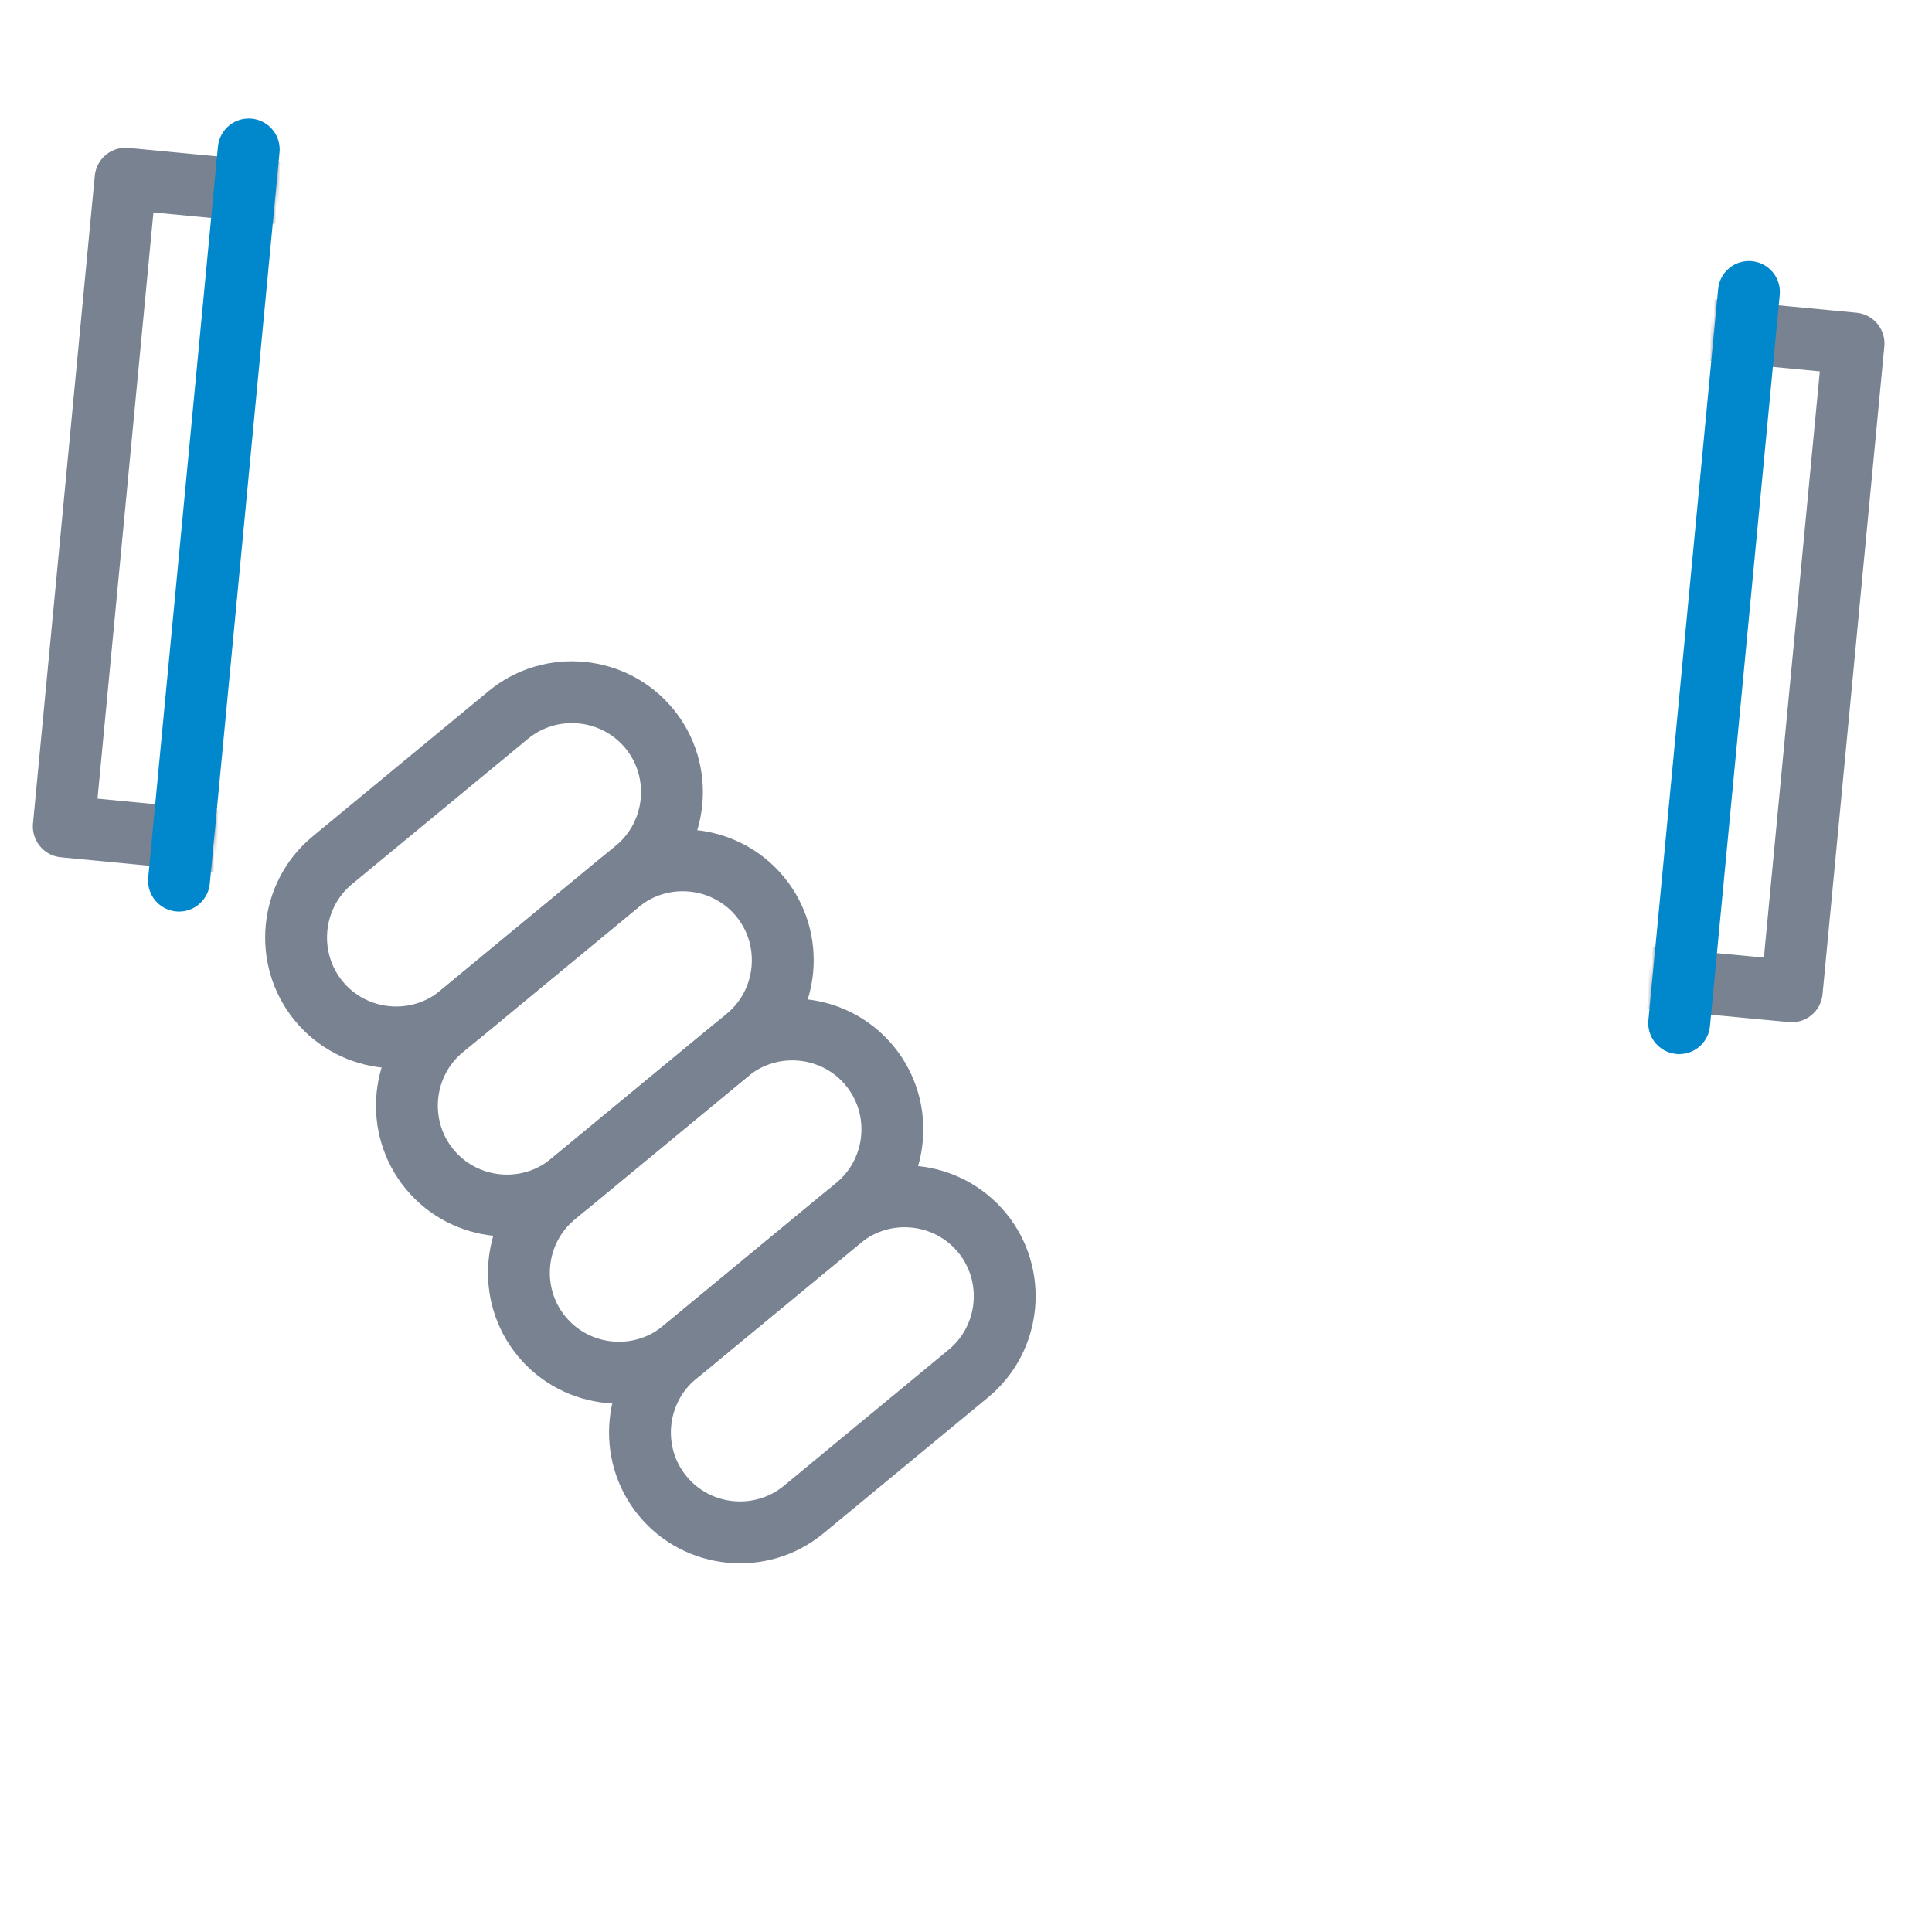 <svg xmlns="http://www.w3.org/2000/svg" xmlns:xlink="http://www.w3.org/1999/xlink" viewBox="0 0 500 500" width="500" height="500" preserveAspectRatio="xMidYMid meet" style="width: 100%; height: 100%; transform: translate3d(0px, 0px, 0px); content-visibility: visible;"><defs><clipPath id="__lottie_element_190"><rect width="500" height="500" x="0" y="0"></rect></clipPath><g id="__lottie_element_197"><g transform="matrix(0.996,0.095,-0.095,0.996,629.035,270.276)" opacity="1" style="display: block;"><g opacity="1" transform="matrix(1,0,0,1,0,0)"><path fill="rgb(255,0,0)" fill-opacity="1" d=" M-144,-177 C-144,-177 -194,-177 -194,-177 C-194,-177 -194,13 -194,13 C-194,13 -144,15 -144,15 C-144,15 -144,-177 -144,-177z"></path><path stroke-linecap="round" stroke-linejoin="miter" fill-opacity="0" stroke-miterlimit="4" stroke="rgb(0,135,204)" stroke-opacity="1" stroke-width="16" d=" M-144,-177 C-144,-177 -194,-177 -194,-177 C-194,-177 -194,13 -194,13 C-194,13 -144,15 -144,15 C-144,15 -144,-177 -144,-177z"></path></g></g></g><g id="__lottie_element_202"><g transform="matrix(0.996,0.095,-0.095,0.996,240.783,233.393)" opacity="1" style="display: block;"><g opacity="1" transform="matrix(1,0,0,1,0,0)"><path fill="rgb(255,0,0)" fill-opacity="1" d=" M-194,-177 C-194,-177 -270,-177 -270,-177 C-270,-177 -270,16 -270,16 C-270,16 -194,13 -194,13 C-194,13 -194,-177 -194,-177z"></path><path stroke-linecap="round" stroke-linejoin="miter" fill-opacity="0" stroke-miterlimit="4" stroke="rgb(0,135,204)" stroke-opacity="1" stroke-width="16" d=" M-194,-177 C-194,-177 -270,-177 -270,-177 C-270,-177 -270,16 -270,16 C-270,16 -194,13 -194,13 C-194,13 -194,-177 -194,-177z"></path></g></g></g><filter id="__lottie_element_223" filterUnits="objectBoundingBox" x="0%" y="0%" width="100%" height="100%"><feComponentTransfer in="SourceGraphic"><feFuncA type="table" tableValues="1.0 0.0"></feFuncA></feComponentTransfer></filter><mask id="__lottie_element_202_2" mask-type="alpha"><g filter="url(#__lottie_element_223)"><rect width="500" height="500" x="0" y="0" fill="#ffffff" opacity="0"></rect><use xlink:href="#__lottie_element_202"></use></g></mask><filter id="__lottie_element_224" filterUnits="objectBoundingBox" x="0%" y="0%" width="100%" height="100%"><feComponentTransfer in="SourceGraphic"><feFuncA type="table" tableValues="1.0 0.0"></feFuncA></feComponentTransfer></filter><mask id="__lottie_element_197_2" mask-type="alpha"><g filter="url(#__lottie_element_224)"><rect width="500" height="500" x="0" y="0" fill="#ffffff" opacity="0"></rect><use xlink:href="#__lottie_element_197"></use></g></mask></defs><g clip-path="url(#__lottie_element_190)"><g mask="url(#__lottie_element_202_2)" style="display: block;"><g transform="matrix(0.996,0.095,-0.095,0.996,241.589,235.479)" opacity="1"><g opacity="1" transform="matrix(1,0,0,1,0,0)"><path stroke-linecap="round" stroke-linejoin="round" fill-opacity="0" stroke="rgb(120,130,145)" stroke-opacity="1" stroke-width="16" d=" M1.14,137.757 C1.14,137.757 10.834,147.812 10.834,147.812 C20.905,157.882 37.382,157.882 47.452,147.812 C57.521,137.743 57.522,121.265 47.451,111.195 C47.451,111.195 49.937,113.68 49.937,113.68 C60.006,123.75 76.483,123.75 86.553,113.68 C96.623,103.61 96.622,87.134 86.551,77.063 C86.551,77.063 86.553,77.064 86.553,77.064 C96.623,87.134 113.1,87.134 123.169,77.065 C133.24,66.995 133.239,50.518 123.169,40.447 C123.169,40.447 123.171,40.447 123.171,40.447 C133.281,50.558 149.676,50.558 159.786,40.447 C169.898,30.336 169.898,13.942 159.786,3.83 C159.786,3.83 51.784,-103.705 51.784,-103.705"></path></g><g opacity="1" transform="matrix(1,0,0,1,0,0)"><path stroke-linecap="round" stroke-linejoin="round" fill-opacity="0" stroke="rgb(120,130,145)" stroke-opacity="1" stroke-width="16" d=" M1.392,-160.254 C-6.394,-165.037 -16.49,-168.382 -24.327,-168.382 C-24.327,-168.382 -225.998,-168.441 -225.998,-168.441 C-225.998,-168.441 -225.998,-0.118 -225.998,-0.118 C-225.998,-0.118 -153.977,-0.059 -153.977,-0.059"></path></g></g></g><g mask="url(#__lottie_element_197_2)" style="display: block;"><g transform="matrix(0.996,0.095,-0.095,0.996,241.589,235.479)" opacity="1"><g opacity="1" transform="matrix(1,0,0,1,0,0)"><path stroke-linecap="round" stroke-linejoin="round" fill-opacity="0" stroke="rgb(120,130,145)" stroke-opacity="1" stroke-width="16" d=" M158.048,-0.059 C158.048,-0.059 222.998,-0.118 222.998,-0.118 C222.998,-0.118 222.998,-168.441 222.998,-168.441 C222.998,-168.441 27.104,-168.382 27.104,-168.382 C16.424,-168.382 1.544,-162.167 -5.964,-154.569 C-5.964,-154.569 -65.89,-94.643 -65.89,-94.643 C-65.89,-94.643 -52.159,-80.911 -52.159,-80.911 C-39.52,-68.272 -19.028,-68.272 -6.388,-80.911 C-6.388,-80.911 16.26,-103.705 16.26,-103.705 C16.26,-103.705 51.337,-103.705 51.337,-103.705"></path></g></g></g><g transform="matrix(0.996,0.095,-0.095,0.996,240.783,233.393)" opacity="1" style="display: block;"><g opacity="1" transform="matrix(1,0,0,1,0,0)"><path fill="rgb(255,0,0)" fill-opacity="1" d=" M-194,-177 C-194,-177 -194,13 -194,13"></path><path stroke-linecap="round" stroke-linejoin="miter" fill-opacity="0" stroke-miterlimit="4" stroke="rgb(0,135,204)" stroke-opacity="1" stroke-width="16" d=" M-194,-177 C-194,-177 -194,13 -194,13"></path></g></g><g transform="matrix(0.996,0.095,-0.095,0.996,629.035,270.276)" opacity="1" style="display: block;"><g opacity="1" transform="matrix(1,0,0,1,0,0)"><path fill="rgb(255,0,0)" fill-opacity="1" d=" M-194,-177 C-194,-177 -194,13 -194,13"></path><path stroke-linecap="round" stroke-linejoin="miter" fill-opacity="0" stroke-miterlimit="4" stroke="rgb(0,135,204)" stroke-opacity="1" stroke-width="16" d=" M-194,-177 C-194,-177 -194,13 -194,13"></path></g></g><g transform="matrix(0.996,0.095,-0.095,0.996,257.806,222.089)" opacity="1" style="display: block;"><g opacity="1" transform="matrix(1,0,0,1,0,0)"><path stroke-linecap="round" stroke-linejoin="round" fill-opacity="0" stroke="rgb(120,130,145)" stroke-opacity="1" stroke-width="16" d=" M-129.155,-24.879 C-119.085,-34.948 -102.608,-34.949 -92.538,-24.879 C-92.538,-24.879 -92.538,-24.879 -92.538,-24.879 C-82.469,-14.809 -82.47,1.669 -92.538,11.738 C-92.538,11.738 -134.265,53.465 -134.265,53.465 C-144.335,63.534 -160.812,63.534 -170.882,53.464 C-170.882,53.464 -170.882,53.464 -170.882,53.464 C-180.952,43.394 -180.952,26.917 -170.882,16.848 C-170.882,16.848 -129.155,-24.879 -129.155,-24.879z"></path></g></g><g transform="matrix(0.996,0.095,-0.095,0.996,253.493,225.649)" opacity="1" style="display: block;"><g opacity="1" transform="matrix(1,0,0,1,0,0)"><path stroke-linecap="round" stroke-linejoin="round" fill-opacity="0" stroke="rgb(120,130,145)" stroke-opacity="1" stroke-width="16" d=" M-92.538,11.738 C-82.47,1.669 -65.992,1.669 -55.923,11.738 C-55.923,11.738 -55.923,11.738 -55.923,11.738 C-45.852,21.808 -45.852,38.286 -55.923,48.355 C-55.923,48.355 -97.649,90.081 -97.649,90.081 C-107.718,100.151 -124.195,100.151 -134.264,90.081 C-134.264,90.081 -134.264,90.081 -134.264,90.081 C-144.335,80.012 -144.335,63.534 -134.265,53.465 C-134.265,53.465 -92.538,11.738 -92.538,11.738z"></path></g></g><g transform="matrix(0.996,0.095,-0.095,0.996,248.865,229.471)" opacity="1" style="display: block;"><g opacity="1" transform="matrix(1,0,0,1,0,0)"><path stroke-linecap="round" stroke-linejoin="round" fill-opacity="0" stroke="rgb(120,130,145)" stroke-opacity="1" stroke-width="16" d=" M-55.923,48.355 C-45.852,38.286 -29.374,38.285 -19.305,48.355 C-19.305,48.355 -19.305,48.355 -19.305,48.355 C-9.235,58.425 -9.235,74.902 -19.305,84.971 C-19.305,84.971 -60.46,126.126 -60.46,126.126 C-70.529,136.195 -87.006,136.196 -97.076,126.126 C-97.076,126.126 -97.076,126.126 -97.076,126.126 C-107.146,116.056 -107.146,99.578 -97.076,89.509 C-97.076,89.509 -55.923,48.355 -55.923,48.355z"></path></g></g><g transform="matrix(0.996,0.095,-0.095,0.996,244.944,232.709)" opacity="1" style="display: block;"><g opacity="1" transform="matrix(1,0,0,1,0,0)"><path stroke-linecap="round" stroke-linejoin="round" fill-opacity="0" stroke="rgb(120,130,145)" stroke-opacity="1" stroke-width="16" d=" M-19.305,84.971 C-9.235,74.902 7.242,74.901 17.312,84.971 C17.312,84.971 17.312,84.971 17.312,84.971 C27.382,95.041 27.382,111.519 17.312,121.588 C17.312,121.588 -21.775,160.673 -21.775,160.673 C-31.837,170.737 -48.316,170.749 -58.391,160.673 C-58.391,160.673 -58.391,160.673 -58.391,160.673 C-68.461,150.604 -68.461,134.126 -58.391,124.057 C-58.391,124.057 -19.305,84.971 -19.305,84.971z"></path></g></g></g></svg>